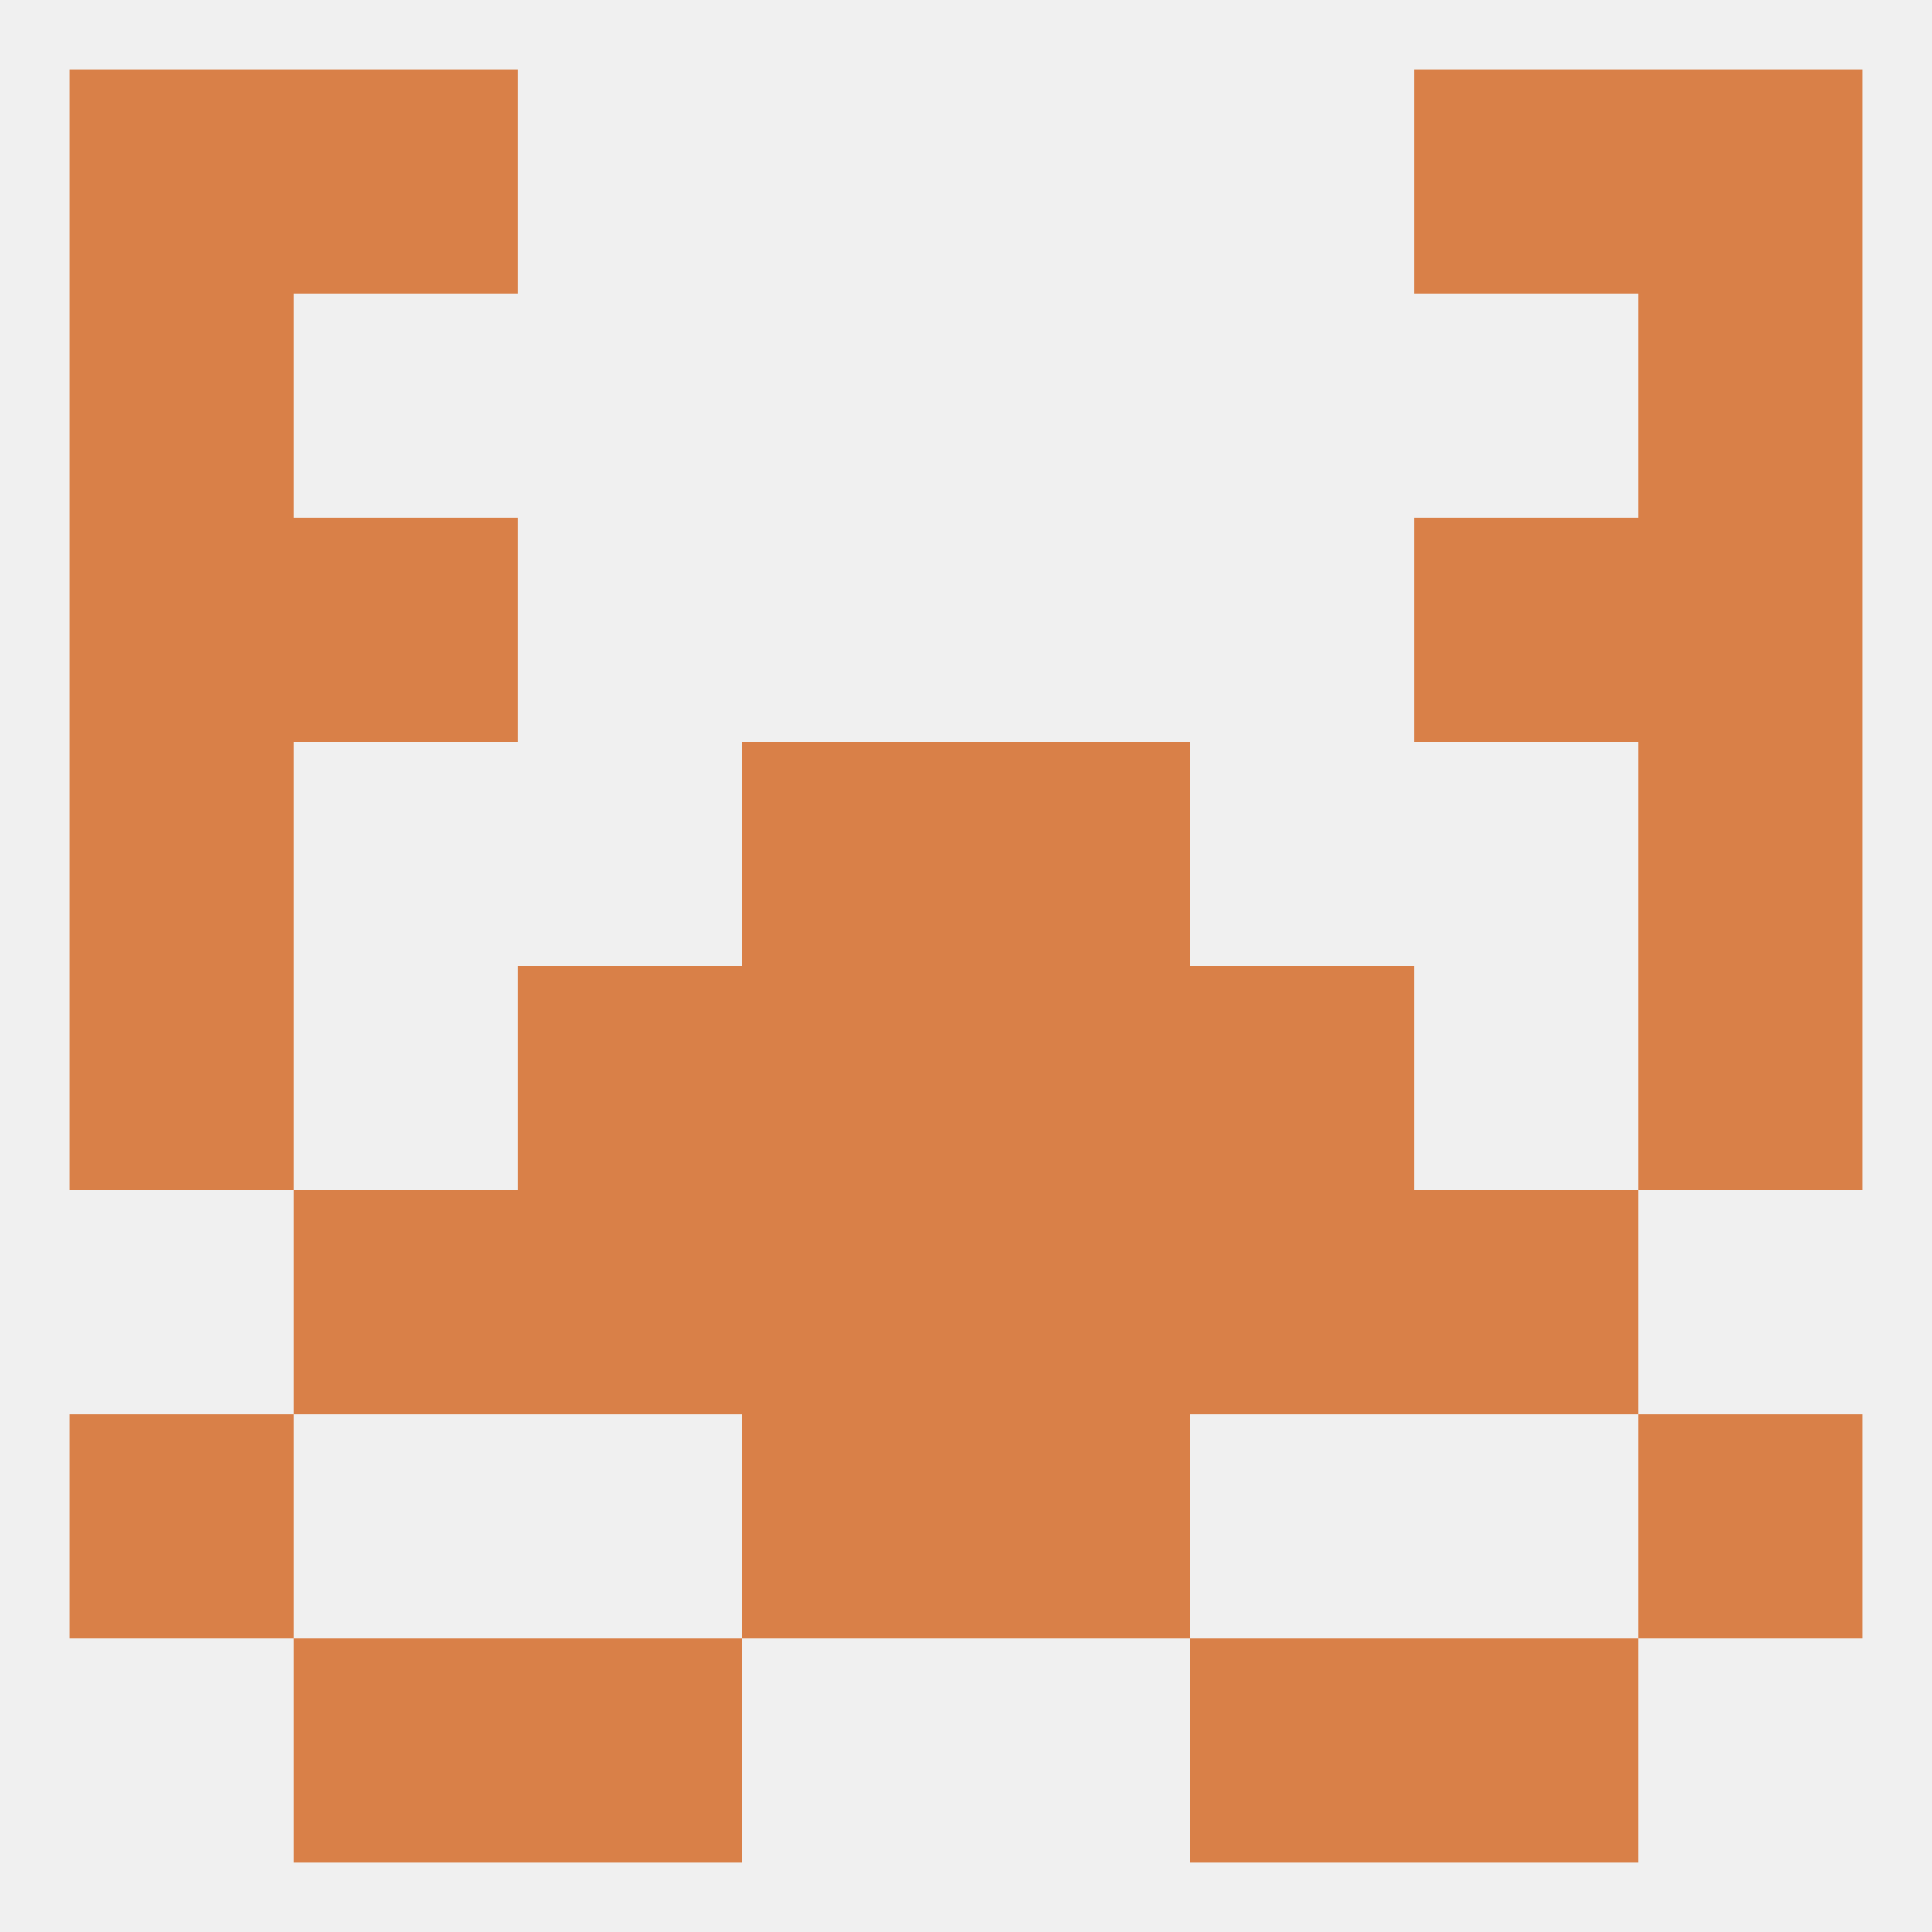 
<!--   <?xml version="1.0"?> -->
<svg version="1.1" baseprofile="full" xmlns="http://www.w3.org/2000/svg" xmlns:xlink="http://www.w3.org/1999/xlink" xmlns:ev="http://www.w3.org/2001/xml-events" width="250" height="250" viewBox="0 0 250 250" >
	<rect width="100%" height="100%" fill="rgba(240,240,240,255)"/>

	<rect x="67" y="125" width="29" height="29" fill="rgba(217,128,72,255)"/>
	<rect x="154" y="125" width="29" height="29" fill="rgba(217,128,72,255)"/>
	<rect x="9" y="125" width="29" height="29" fill="rgba(217,128,72,255)"/>
	<rect x="212" y="125" width="29" height="29" fill="rgba(217,128,72,255)"/>
	<rect x="96" y="125" width="29" height="29" fill="rgba(217,128,72,255)"/>
	<rect x="125" y="125" width="29" height="29" fill="rgba(217,128,72,255)"/>
	<rect x="96" y="96" width="29" height="29" fill="rgba(217,128,72,255)"/>
	<rect x="125" y="96" width="29" height="29" fill="rgba(217,128,72,255)"/>
	<rect x="9" y="96" width="29" height="29" fill="rgba(217,128,72,255)"/>
	<rect x="212" y="96" width="29" height="29" fill="rgba(217,128,72,255)"/>
	<rect x="183" y="154" width="29" height="29" fill="rgba(217,128,72,255)"/>
	<rect x="96" y="154" width="29" height="29" fill="rgba(217,128,72,255)"/>
	<rect x="125" y="154" width="29" height="29" fill="rgba(217,128,72,255)"/>
	<rect x="67" y="154" width="29" height="29" fill="rgba(217,128,72,255)"/>
	<rect x="154" y="154" width="29" height="29" fill="rgba(217,128,72,255)"/>
	<rect x="38" y="154" width="29" height="29" fill="rgba(217,128,72,255)"/>
	<rect x="125" y="183" width="29" height="29" fill="rgba(217,128,72,255)"/>
	<rect x="9" y="183" width="29" height="29" fill="rgba(217,128,72,255)"/>
	<rect x="212" y="183" width="29" height="29" fill="rgba(217,128,72,255)"/>
	<rect x="96" y="183" width="29" height="29" fill="rgba(217,128,72,255)"/>
	<rect x="67" y="212" width="29" height="29" fill="rgba(217,128,72,255)"/>
	<rect x="154" y="212" width="29" height="29" fill="rgba(217,128,72,255)"/>
	<rect x="38" y="212" width="29" height="29" fill="rgba(217,128,72,255)"/>
	<rect x="183" y="212" width="29" height="29" fill="rgba(217,128,72,255)"/>
	<rect x="38" y="9" width="29" height="29" fill="rgba(217,128,72,255)"/>
	<rect x="183" y="9" width="29" height="29" fill="rgba(217,128,72,255)"/>
	<rect x="9" y="9" width="29" height="29" fill="rgba(217,128,72,255)"/>
	<rect x="212" y="9" width="29" height="29" fill="rgba(217,128,72,255)"/>
	<rect x="9" y="38" width="29" height="29" fill="rgba(217,128,72,255)"/>
	<rect x="212" y="38" width="29" height="29" fill="rgba(217,128,72,255)"/>
	<rect x="38" y="67" width="29" height="29" fill="rgba(217,128,72,255)"/>
	<rect x="183" y="67" width="29" height="29" fill="rgba(217,128,72,255)"/>
	<rect x="9" y="67" width="29" height="29" fill="rgba(217,128,72,255)"/>
	<rect x="212" y="67" width="29" height="29" fill="rgba(217,128,72,255)"/>
</svg>